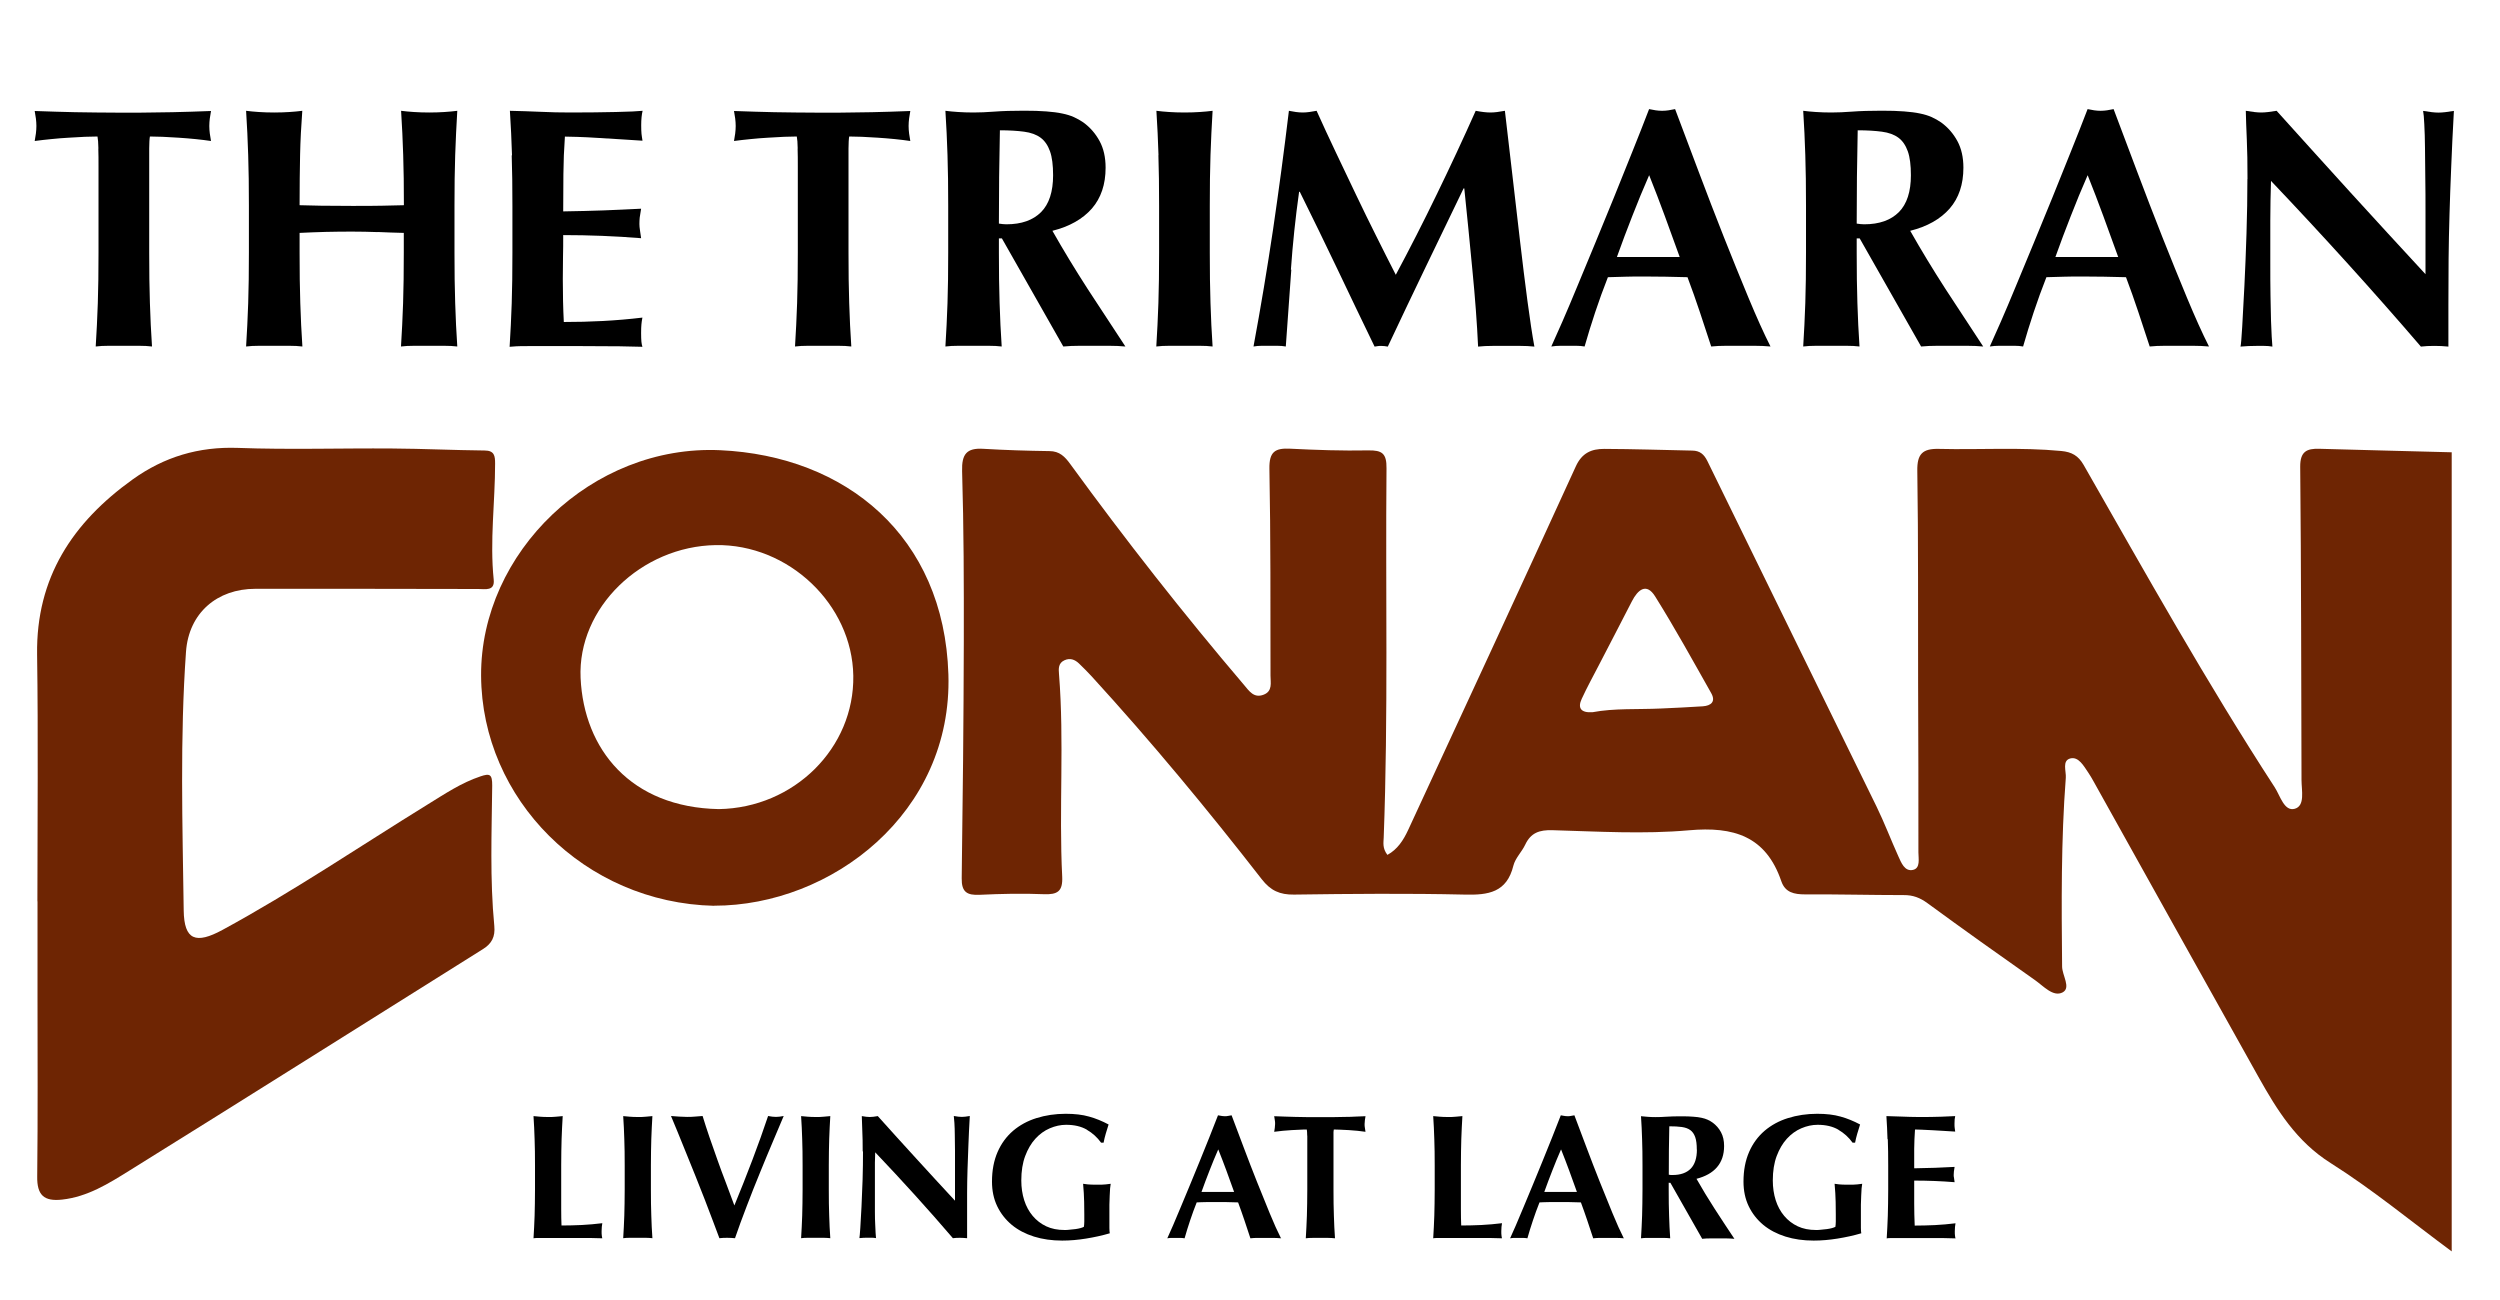 <?xml version="1.0" encoding="UTF-8"?>
<svg xmlns="http://www.w3.org/2000/svg" width="250" height="130" viewBox="0 0 250 130">
  <path d="m245.17,125.14c-4.02-2.97-7.89-6.17-12.1-8.83-3.43-2.16-5.37-5.31-7.23-8.63-5.52-9.85-11-19.71-16.5-29.57-.16-.29-.33-.58-.52-.86-.45-.66-.96-1.6-1.77-1.41-.87.21-.42,1.27-.47,1.94-.48,6.28-.43,12.57-.37,18.86,0,.9.92,2.14.05,2.6-.94.49-1.91-.63-2.75-1.22-3.61-2.54-7.2-5.09-10.76-7.7-.75-.55-1.46-.82-2.38-.81-3.28,0-6.56-.09-9.84-.07-1.11,0-2.01-.18-2.4-1.32-1.54-4.51-4.77-5.49-9.24-5.09-4.51.4-9.09.12-13.64-.01-1.32-.04-2.17.26-2.73,1.45-.34.72-.99,1.34-1.18,2.09-.66,2.69-2.5,2.96-4.87,2.9-5.69-.13-11.38-.08-17.07,0-1.42.02-2.34-.4-3.22-1.53-5.42-6.97-11.05-13.77-17.01-20.29-.41-.44-.83-.87-1.27-1.29-.42-.4-.9-.58-1.46-.32-.61.28-.59.83-.54,1.38.54,6.75-.02,13.51.32,20.26.07,1.48-.48,1.8-1.83,1.75-2.14-.09-4.28-.04-6.42.06-1.26.06-1.82-.26-1.8-1.65.11-7.89.19-15.78.21-23.67.01-5.69,0-11.37-.17-17.05-.05-1.7.46-2.33,2.11-2.23,2.2.13,4.41.2,6.62.23,1.02,0,1.56.57,2.09,1.3,5.51,7.57,11.29,14.94,17.36,22.07.52.61.99,1.37,1.97.99.92-.35.69-1.21.69-1.91-.01-6.89.02-13.79-.11-20.68-.03-1.7.56-2.09,2.08-2.01,2.6.13,5.21.22,7.81.17,1.37-.02,1.84.29,1.82,1.79-.11,12.31.18,24.62-.28,36.93-.02.52-.14,1.06.37,1.73,1.01-.55,1.59-1.46,2.06-2.46,5.61-12.12,11.23-24.24,16.78-36.39.62-1.36,1.58-1.75,2.83-1.75,2.94.01,5.88.11,8.82.17.75.01,1.17.36,1.51,1.05,5.62,11.52,11.28,23.02,16.91,34.54.79,1.62,1.43,3.31,2.17,4.95.3.66.64,1.58,1.48,1.39.76-.17.54-1.13.54-1.75.01-5.62-.01-11.24-.03-16.87-.02-7.09.03-14.19-.08-21.28-.03-1.7.53-2.24,2.16-2.2,4.08.1,8.16-.18,12.24.21,1.05.1,1.7.47,2.23,1.39,6.2,10.85,12.3,21.76,19.11,32.24.55.85.95,2.44,2,2.15,1.06-.29.68-1.84.68-2.88-.03-10.44-.03-20.88-.13-31.32-.01-1.52.64-1.84,1.92-1.8,4.41.13,8.82.23,13.23.35v79.93Zm-85.91-53.92c2.17-.41,4.52-.26,6.84-.37,1.4-.07,2.79-.12,4.19-.22.82-.06,1.31-.47.83-1.32-1.83-3.24-3.63-6.51-5.6-9.66-.88-1.42-1.74-.67-2.33.48-1.09,2.13-2.2,4.25-3.3,6.38-.58,1.12-1.19,2.23-1.72,3.38-.42.91-.09,1.41,1.09,1.33Z" fill="#6e2503"></path>
  <path d="m71.42,90.58c-12.97-.29-23.25-10.66-23.31-23.02-.06-12.31,11.09-23.12,23.9-22.54,12.54.57,22.4,8.56,22.83,22.42.43,13.87-11.71,23.13-23.42,23.13Zm.46-9.67c7.53-.12,13.56-6.11,13.45-13.33-.11-7.14-6.48-13.19-13.76-13.07-7.42.12-13.83,6.25-13.51,13.29.33,7.14,5.01,12.94,13.82,13.11Z" fill="#6e2503"></path>
  <path d="m3.74,90.14c0-8.23.09-16.46-.03-24.69-.11-7.69,3.56-13.21,9.56-17.51,3.14-2.25,6.59-3.29,10.52-3.15,5.15.19,10.3.02,15.46.06,3.07.02,6.14.17,9.21.2.99,0,1.05.56,1.05,1.3,0,3.87-.54,7.73-.14,11.61.12,1.17-.83.94-1.55.94-7.43-.01-14.85-.03-22.28-.02-3.83,0-6.66,2.41-6.94,6.29-.61,8.61-.35,17.25-.23,25.87.04,2.98,1.21,3.4,3.88,1.95,7.05-3.83,13.69-8.33,20.51-12.54,1.69-1.04,3.36-2.17,5.28-2.81.94-.32,1.19-.23,1.18.93-.05,4.68-.24,9.36.21,14.03.1,1.08-.25,1.76-1.15,2.32-11.78,7.38-23.53,14.8-35.34,22.14-2.07,1.29-4.18,2.62-6.73,2.9-1.82.2-2.52-.45-2.49-2.32.07-6.02.03-12.04.03-18.07,0-3.15,0-6.29,0-9.44Z" fill="#6e2503"></path>
  <path d="m53.46,113.91c-.02-.76-.06-1.53-.11-2.3.2.02.42.04.66.06.24.02.5.03.8.03s.56,0,.8-.03c.24-.02.46-.04.66-.06-.05.77-.08,1.54-.11,2.3-.02.76-.04,1.64-.04,2.62v2.42c0,.68,0,1.33,0,1.96,0,.63.01,1.17.03,1.64.68,0,1.35-.02,2.03-.05.68-.04,1.36-.09,2.05-.18-.02.13-.04.25-.05.36-.01.11-.02.26-.02.44s0,.34.02.44c.01.11.03.2.05.27-.32-.01-.71-.02-1.18-.03-.47,0-1.11,0-1.93,0h-2.82c-.27,0-.47,0-.6,0-.14,0-.25.01-.35.03.05-.74.08-1.49.11-2.25.02-.76.04-1.64.04-2.62v-2.42c0-.98-.01-1.86-.04-2.62Z"></path>
  <path d="m62.43,113.91c-.02-.76-.06-1.53-.11-2.3.2.02.42.04.66.06.24.02.5.03.8.03s.56,0,.8-.03c.24-.02.46-.04.66-.06-.05.77-.08,1.54-.11,2.3-.02.76-.04,1.64-.04,2.62v2.42c0,.98.01,1.86.04,2.62.02.76.06,1.52.11,2.25-.2-.02-.42-.04-.66-.04h-1.6c-.24,0-.46.01-.66.04.05-.74.08-1.49.11-2.25.02-.76.04-1.64.04-2.62v-2.42c0-.98-.01-1.86-.04-2.62Z"></path>
  <path d="m73.44,120.54c.62-1.51,1.22-3.02,1.8-4.55.58-1.52,1.1-2.99,1.57-4.39.3.06.56.09.78.09s.49-.03.78-.09c-.3.7-.65,1.54-1.07,2.53-.42.98-.85,2.03-1.3,3.13-.45,1.1-.9,2.22-1.33,3.36-.44,1.14-.83,2.21-1.17,3.2-.24-.02-.5-.04-.78-.04s-.55.01-.78.04c-.18-.47-.39-1.05-.65-1.73-.26-.68-.53-1.39-.82-2.15-.29-.76-.6-1.54-.92-2.33-.32-.79-.63-1.56-.93-2.3-.3-.74-.58-1.43-.84-2.07-.26-.64-.49-1.19-.68-1.64.27.02.54.04.81.06.27.02.53.03.79.03s.52,0,.78-.03c.26-.02.52-.04.78-.06.2.66.43,1.36.68,2.1.25.74.52,1.49.79,2.25.27.76.55,1.53.85,2.3.29.77.57,1.53.85,2.28Z"></path>
  <path d="m80.22,113.91c-.02-.76-.06-1.53-.11-2.3.2.02.42.04.66.06.24.02.5.03.8.03s.56,0,.8-.03c.24-.02.46-.04.66-.06-.05.77-.08,1.54-.11,2.3-.02.76-.04,1.64-.04,2.62v2.42c0,.98.01,1.86.04,2.62.02.76.06,1.52.11,2.25-.2-.02-.42-.04-.66-.04h-1.6c-.24,0-.46.01-.66.04.05-.74.08-1.49.11-2.25.02-.76.04-1.64.04-2.62v-2.42c0-.98-.01-1.86-.04-2.62Z"></path>
  <path d="m86.27,115.15c0-.82-.01-1.51-.04-2.06-.02-.56-.04-1.05-.05-1.48.33.06.6.09.8.09s.47-.03.8-.09c1.29,1.44,2.57,2.85,3.83,4.23s2.56,2.8,3.89,4.23v-3.27c0-.58,0-1.15,0-1.72,0-.56-.01-1.08-.02-1.56,0-.47-.02-.88-.04-1.23-.02-.34-.04-.57-.06-.69.33.06.6.09.8.09s.47-.03.8-.09c-.06,1.08-.11,2.05-.14,2.93-.04.87-.07,1.69-.09,2.46-.02.77-.04,1.53-.04,2.29,0,.75,0,1.56,0,2.41v2.13c-.24-.02-.48-.04-.73-.04s-.49.01-.69.04c-2.44-2.85-5.03-5.71-7.77-8.59-.01.34-.02.69-.03,1.03,0,.34,0,.69,0,1.05v2.06c0,.71,0,1.32,0,1.81,0,.5.01.92.03,1.26.01.34.02.63.04.85.01.22.02.39.04.52-.14-.02-.28-.04-.43-.04h-.41c-.27,0-.55.01-.82.04.02-.09.05-.43.09-1.01.04-.58.07-1.29.12-2.13.04-.84.08-1.74.11-2.72.03-.98.04-1.92.04-2.82Z"></path>
  <path d="m108.69,112.97c-.57-.33-1.26-.49-2.08-.49-.55,0-1.09.12-1.63.35-.54.23-1.02.58-1.44,1.04-.42.46-.76,1.04-1.02,1.73-.26.69-.39,1.51-.39,2.45,0,.71.1,1.37.29,1.97s.48,1.13.85,1.57c.37.44.82.79,1.35,1.04.53.25,1.14.37,1.83.37.15,0,.33,0,.52-.03.2-.02.39-.04.57-.06.18-.02.35-.06.51-.1.15-.04.27-.09.34-.13.02-.14.04-.32.04-.53,0-.21,0-.45,0-.71,0-.96-.02-1.67-.05-2.13-.04-.46-.06-.77-.07-.93.12.02.28.04.47.06s.48.03.85.03c.43,0,.74,0,.95-.03.21-.02.37-.04.49-.06-.02.1-.04.25-.06.46-.02.21-.03.46-.04.74-.01.28-.02.58-.03.89,0,.31,0,.61,0,.9v.59c0,.3,0,.57,0,.83,0,.26.02.44.04.54-.78.23-1.57.4-2.38.53-.8.13-1.59.2-2.38.2-1.02,0-1.96-.13-2.82-.4-.86-.27-1.6-.66-2.22-1.17-.62-.52-1.11-1.14-1.46-1.87-.35-.73-.52-1.55-.52-2.46,0-1.13.19-2.11.56-2.96.37-.85.89-1.55,1.55-2.12.66-.56,1.44-.99,2.34-1.27.9-.28,1.87-.43,2.92-.43.9,0,1.68.09,2.34.28.66.18,1.31.45,1.95.79-.1.31-.19.61-.28.91-.09.3-.16.6-.22.91h-.25c-.38-.53-.85-.96-1.42-1.29Z"></path>
  <path d="m128.12,123.83c-.28-.02-.55-.04-.81-.04h-1.51c-.26,0-.51.01-.76.04-.19-.58-.39-1.17-.59-1.78-.2-.6-.42-1.21-.64-1.81-.38-.01-.76-.02-1.14-.03-.38,0-.76,0-1.14,0-.31,0-.62,0-.93,0-.31,0-.62.02-.93.03-.24.6-.46,1.21-.66,1.81-.2.6-.39,1.2-.55,1.78-.14-.02-.28-.04-.42-.04h-.85c-.14,0-.3.01-.46.04.14-.31.33-.74.57-1.28.24-.55.5-1.16.78-1.85.28-.69.59-1.43.92-2.21.33-.79.65-1.59.98-2.39.33-.81.65-1.6.96-2.38.31-.78.6-1.51.86-2.19.12.02.23.04.34.06.11.02.22.03.34.03s.23,0,.34-.03c.11-.02.22-.04.34-.06.38,1.01.79,2.09,1.22,3.24.43,1.15.87,2.28,1.31,3.39.44,1.11.87,2.16,1.28,3.16.41,1,.79,1.84,1.14,2.53Zm-6.3-8.88c-.31.71-.6,1.41-.87,2.11-.27.69-.54,1.4-.8,2.13h3.26c-.26-.72-.52-1.43-.77-2.13-.26-.69-.52-1.4-.81-2.11Z"></path>
  <path d="m130.72,113.57c0-.28-.02-.49-.04-.62-.18,0-.4,0-.66.02-.26.01-.54.03-.84.04-.3.02-.6.04-.91.07-.31.03-.59.06-.85.1.02-.13.04-.26.06-.39.02-.13.03-.26.03-.39s0-.26-.03-.39c-.02-.13-.04-.26-.06-.39.4.01.77.02,1.09.04.33.01.66.02,1,.03.34,0,.71.01,1.1.02.4,0,.87,0,1.43,0s1.03,0,1.43,0c.4,0,.76-.01,1.09-.02.33,0,.66-.01.97-.03.31-.01.66-.02,1.02-.04-.02.13-.04.26-.06.39-.02.13-.03.26-.03.39s0,.26.03.39c.02.13.04.26.06.39-.24-.04-.5-.07-.8-.1-.3-.03-.59-.05-.88-.07-.29-.02-.57-.03-.83-.04-.26-.01-.48-.02-.66-.02-.01.06-.02.14-.03.25,0,.11,0,.23,0,.37v5.39c0,.98.01,1.86.04,2.62.02.76.06,1.52.11,2.25-.2-.02-.42-.04-.66-.04h-1.6c-.24,0-.46.01-.66.04.05-.74.08-1.49.11-2.25.02-.76.04-1.64.04-2.62v-4.45c0-.34,0-.66,0-.94Z"></path>
  <path d="m143.43,113.91c-.02-.76-.06-1.53-.11-2.3.2.02.42.04.66.06.24.02.5.03.8.03s.56,0,.8-.03c.24-.02.46-.04.66-.06-.05.77-.08,1.54-.11,2.3-.02.76-.04,1.64-.04,2.62v2.42c0,.68,0,1.33,0,1.96,0,.63.01,1.17.03,1.64.68,0,1.35-.02,2.03-.05.68-.04,1.36-.09,2.05-.18-.02.13-.04.25-.05.36-.01.11-.02.26-.02.44s0,.34.02.44c.01.11.03.2.05.27-.32-.01-.71-.02-1.18-.03-.47,0-1.11,0-1.93,0h-2.82c-.27,0-.47,0-.6,0-.14,0-.25.01-.35.03.05-.74.08-1.49.11-2.25.02-.76.04-1.64.04-2.62v-2.42c0-.98-.01-1.86-.04-2.62Z"></path>
  <path d="m162.4,123.83c-.28-.02-.55-.04-.81-.04h-1.51c-.26,0-.51.01-.76.04-.19-.58-.39-1.17-.59-1.78-.2-.6-.42-1.21-.64-1.81-.38-.01-.76-.02-1.14-.03-.38,0-.76,0-1.14,0-.31,0-.62,0-.93,0-.31,0-.62.02-.93.03-.24.6-.46,1.21-.66,1.81-.2.6-.39,1.2-.55,1.78-.14-.02-.28-.04-.42-.04h-.85c-.14,0-.3.01-.46.04.14-.31.33-.74.57-1.28.24-.55.5-1.16.78-1.85.28-.69.59-1.43.92-2.21.33-.79.65-1.59.98-2.39.33-.81.65-1.6.96-2.38.31-.78.6-1.51.86-2.19.12.02.23.04.34.06.11.02.22.03.34.03s.23,0,.34-.03c.11-.02.22-.04.34-.06.38,1.01.79,2.09,1.22,3.24.43,1.15.87,2.28,1.31,3.39.44,1.11.87,2.16,1.28,3.16.41,1,.79,1.84,1.14,2.53Zm-6.3-8.88c-.31.71-.6,1.41-.87,2.11-.27.69-.54,1.4-.8,2.13h3.26c-.26-.72-.52-1.43-.77-2.13-.26-.69-.52-1.4-.81-2.11Z"></path>
  <path d="m166.87,118.23v.73c0,.98.01,1.86.04,2.62.02.76.06,1.52.11,2.25-.2-.02-.42-.04-.66-.04h-1.6c-.24,0-.46.01-.66.04.05-.74.08-1.49.11-2.25.02-.76.04-1.64.04-2.62v-2.42c0-.98-.01-1.86-.04-2.62-.02-.76-.06-1.53-.11-2.3.2.02.42.04.66.06.24.02.5.03.8.03.32,0,.68-.01,1.09-.04.41-.03.92-.04,1.52-.04.45,0,.84.01,1.16.04.32.02.6.06.83.11.23.05.43.11.6.19.17.08.34.17.49.28.36.26.64.58.85.97.21.39.31.85.31,1.38,0,.87-.24,1.57-.71,2.12-.47.55-1.16.93-2.05,1.16.57,1.01,1.18,2.01,1.83,3.02.65,1,1.3,2,1.96,2.98-.27-.02-.54-.04-.8-.04h-1.61c-.27,0-.54.01-.81.04l-3.18-5.6h-.16Zm2.81-3.27c0-.52-.05-.94-.16-1.25-.11-.31-.27-.54-.49-.7-.22-.16-.5-.26-.85-.31-.35-.05-.77-.07-1.25-.07-.04,1.61-.05,3.23-.05,4.84.07.01.14.02.2.03.07,0,.13,0,.19,0,.78,0,1.38-.21,1.8-.63.41-.42.62-1.06.62-1.91Z"></path>
  <path d="m183.84,112.97c-.57-.33-1.26-.49-2.08-.49-.55,0-1.09.12-1.63.35-.54.23-1.02.58-1.44,1.04-.42.46-.76,1.04-1.02,1.73-.26.69-.39,1.51-.39,2.45,0,.71.1,1.37.29,1.97s.48,1.13.85,1.57c.37.44.82.79,1.35,1.04.53.25,1.14.37,1.83.37.15,0,.33,0,.52-.03.2-.02.39-.04.57-.06.18-.02.35-.06.51-.1.15-.04.27-.09.34-.13.02-.14.04-.32.04-.53,0-.21,0-.45,0-.71,0-.96-.02-1.67-.05-2.13-.04-.46-.06-.77-.07-.93.12.02.28.04.47.06s.48.03.85.03c.43,0,.74,0,.95-.03.21-.02.37-.04.49-.06-.02.1-.04.25-.06.46-.02.21-.03.46-.04.74-.01.28-.02.58-.03.89,0,.31,0,.61,0,.9v.59c0,.3,0,.57,0,.83,0,.26.02.44.04.54-.78.23-1.57.4-2.38.53-.8.13-1.59.2-2.38.2-1.02,0-1.96-.13-2.82-.4-.86-.27-1.6-.66-2.22-1.17-.62-.52-1.11-1.14-1.46-1.87-.35-.73-.52-1.55-.52-2.46,0-1.13.19-2.11.56-2.96.37-.85.89-1.55,1.55-2.12.66-.56,1.44-.99,2.34-1.27.9-.28,1.87-.43,2.92-.43.9,0,1.68.09,2.34.28.66.18,1.31.45,1.95.79-.1.31-.19.61-.28.91-.09.3-.16.6-.22.91h-.25c-.38-.53-.85-.96-1.42-1.29Z"></path>
  <path d="m188.75,113.91c-.02-.76-.06-1.53-.11-2.3.53.01,1.06.03,1.58.05.52.02,1.05.04,1.58.04.88,0,1.66,0,2.34-.03.68-.02,1.14-.04,1.38-.06-.05.19-.07.44-.07.75,0,.19,0,.34.02.44.01.11.03.23.05.36-.34-.02-.72-.05-1.13-.07s-.81-.05-1.19-.07c-.39-.02-.73-.04-1.04-.05-.31-.01-.53-.02-.66-.02-.05.65-.07,1.3-.08,1.94,0,.64,0,1.29,0,1.94.77-.01,1.47-.03,2.09-.05.62-.02,1.27-.05,1.95-.09-.04.2-.06.36-.07.46-.01.11-.02.22-.02.34,0,.1,0,.19.03.29.02.1.04.25.06.44-1.35-.11-2.7-.16-4.04-.16,0,.38,0,.76,0,1.14,0,.38,0,.76,0,1.14,0,.77.02,1.51.05,2.22.68,0,1.35-.02,2.03-.05.68-.04,1.36-.09,2.05-.18-.02.13-.04.25-.05.36-.01.11-.02.26-.02.44s0,.34.02.44c.01.11.03.2.05.27-.32-.01-.71-.02-1.18-.03-.47,0-1.11,0-1.93,0h-2.82c-.27,0-.47,0-.6,0-.14,0-.25.01-.35.03.05-.74.08-1.49.11-2.25.02-.76.04-1.64.04-2.62v-2.42c0-.98-.01-1.86-.04-2.62Z"></path>
  <path d="m9.84,14.85c-.01-.55-.04-.95-.09-1.2-.34,0-.77.01-1.27.03-.5.02-1.04.05-1.61.09-.57.03-1.16.08-1.75.14-.6.06-1.14.12-1.65.19.05-.25.09-.5.12-.75.03-.25.05-.5.05-.75s-.02-.5-.05-.75c-.03-.25-.07-.5-.12-.75.78.02,1.48.05,2.11.07.63.02,1.27.04,1.92.05.65.01,1.36.02,2.13.03.77.01,1.69.02,2.76.02s2,0,2.76-.02c.77-.01,1.47-.02,2.11-.03.64-.01,1.26-.03,1.87-.05.61-.02,1.26-.05,1.97-.07-.05.25-.09.5-.12.75-.03.25-.05.5-.05.75s.02.5.05.75c.03.25.07.5.12.75-.46-.07-.97-.13-1.54-.19-.57-.06-1.14-.1-1.7-.14-.56-.03-1.09-.06-1.6-.09-.5-.02-.93-.03-1.27-.03-.02.11-.04.27-.05.48-.01.21-.02.45-.02.72v10.4c0,1.9.02,3.59.07,5.06.05,1.48.11,2.92.21,4.34-.39-.05-.81-.07-1.27-.07h-3.09c-.46,0-.88.02-1.27.07.09-1.42.16-2.87.21-4.34.05-1.48.07-3.16.07-5.06v-8.58c0-.66,0-1.27-.02-1.82Z"></path>
  <path d="m37.79,23.21c-.87-.03-1.74-.05-2.61-.05s-1.74.01-2.61.03c-.87.02-1.74.06-2.61.1v1.96c0,1.9.02,3.59.07,5.06.05,1.48.11,2.92.21,4.34-.39-.05-.81-.07-1.27-.07h-3.09c-.46,0-.88.02-1.27.07.09-1.42.16-2.87.21-4.34.05-1.48.07-3.16.07-5.06v-4.67c0-1.9-.02-3.59-.07-5.06-.05-1.48-.11-2.96-.21-4.44.39.05.81.09,1.27.12.46.03.97.05,1.54.05s1.09-.02,1.54-.05c.46-.03.88-.07,1.27-.12-.11,1.49-.19,2.96-.22,4.41-.03,1.45-.05,3.13-.05,5.03.59.02,1.31.04,2.14.05.83.01,1.87.02,3.11.02s2.24,0,3.02-.02c.78-.01,1.5-.03,2.16-.05,0-1.9-.02-3.57-.07-5.03-.05-1.45-.11-2.92-.21-4.41.39.05.81.09,1.27.12.46.03.97.05,1.54.05s1.09-.02,1.54-.05c.46-.03.88-.07,1.27-.12-.09,1.49-.16,2.97-.21,4.44-.05,1.48-.07,3.16-.07,5.06v4.67c0,1.9.02,3.59.07,5.06.05,1.48.11,2.92.21,4.34-.39-.05-.81-.07-1.27-.07h-3.09c-.46,0-.88.02-1.27.07.09-1.42.16-2.87.21-4.34.05-1.48.07-3.16.07-5.06v-1.96c-.87-.02-1.74-.05-2.61-.09Z"></path>
  <path d="m51.2,15.52c-.05-1.48-.11-2.96-.21-4.44,1.03.02,2.05.06,3.05.1,1.01.05,2.02.07,3.05.07,1.69,0,3.2-.02,4.51-.05,1.32-.03,2.2-.07,2.66-.12-.09.37-.14.85-.14,1.44,0,.37.01.65.03.86.02.21.06.43.1.69-.66-.05-1.39-.09-2.18-.14-.79-.05-1.56-.09-2.3-.14-.74-.05-1.41-.08-2.01-.1-.6-.02-1.02-.03-1.27-.03-.09,1.26-.14,2.5-.15,3.74-.01,1.24-.02,2.48-.02,3.74,1.49-.02,2.83-.06,4.03-.1,1.2-.05,2.45-.1,3.76-.17-.07.39-.11.69-.14.89-.02.21-.03.42-.03.65,0,.18.02.37.05.57.03.19.07.47.12.84-2.61-.21-5.2-.31-7.79-.31,0,.73,0,1.46-.02,2.2-.01.73-.02,1.46-.02,2.2,0,1.49.03,2.92.1,4.29,1.3,0,2.61-.03,3.91-.1s2.62-.18,3.95-.34c-.05.25-.08.48-.1.69-.02.21-.03.49-.03.86s.01.65.03.86c.02.21.06.38.1.51-.62-.02-1.38-.04-2.28-.05-.9-.01-2.14-.02-3.72-.02h-5.44c-.51,0-.9,0-1.17.02-.26.01-.49.03-.67.05.09-1.42.16-2.87.21-4.34.05-1.48.07-3.16.07-5.06v-4.67c0-1.9-.02-3.59-.07-5.06Z"></path>
  <path d="m79.77,14.85c-.01-.55-.04-.95-.09-1.2-.34,0-.77.01-1.27.03-.5.02-1.04.05-1.61.09-.57.03-1.16.08-1.75.14-.6.06-1.14.12-1.65.19.05-.25.09-.5.12-.75.03-.25.05-.5.05-.75s-.02-.5-.05-.75c-.03-.25-.07-.5-.12-.75.78.02,1.48.05,2.11.07.63.02,1.27.04,1.92.05.65.01,1.36.02,2.13.03.77.01,1.69.02,2.76.02s2,0,2.76-.02c.77-.01,1.47-.02,2.11-.03.64-.01,1.26-.03,1.87-.05.61-.02,1.26-.05,1.97-.07-.05.25-.09.5-.12.75-.03.25-.05.5-.05.75s.02.5.05.75c.03.25.07.5.12.75-.46-.07-.97-.13-1.54-.19-.57-.06-1.14-.1-1.7-.14-.56-.03-1.09-.06-1.6-.09-.5-.02-.93-.03-1.27-.03-.02.11-.04.27-.05.48-.01.21-.02.45-.02.72v10.4c0,1.9.02,3.59.07,5.06.05,1.48.11,2.92.21,4.34-.39-.05-.81-.07-1.27-.07h-3.09c-.46,0-.88.02-1.27.07.09-1.42.16-2.87.21-4.34.05-1.48.07-3.16.07-5.06v-8.58c0-.66,0-1.27-.02-1.82Z"></path>
  <path d="m99.89,23.84v1.41c0,1.9.02,3.59.07,5.06.05,1.48.11,2.92.21,4.34-.39-.05-.81-.07-1.27-.07h-3.09c-.46,0-.88.02-1.27.07.09-1.42.16-2.87.21-4.34.05-1.48.07-3.16.07-5.06v-4.67c0-1.9-.02-3.59-.07-5.06-.05-1.48-.11-2.96-.21-4.44.39.05.81.09,1.27.12.46.03.97.05,1.54.05.62,0,1.32-.03,2.11-.09.79-.06,1.77-.09,2.93-.09.87,0,1.61.02,2.23.07.62.05,1.15.11,1.6.21.45.09.83.21,1.17.36.33.15.65.33.94.53.69.5,1.23,1.13,1.63,1.87.4.74.6,1.63.6,2.66,0,1.67-.46,3.03-1.37,4.08-.92,1.05-2.23,1.8-3.95,2.23,1.1,1.94,2.28,3.88,3.53,5.82,1.26,1.93,2.52,3.85,3.77,5.75-.53-.05-1.04-.07-1.54-.07h-3.11c-.51,0-1.04.02-1.56.07l-6.14-10.81h-.31Zm5.42-6.31c0-1.01-.1-1.81-.31-2.4-.21-.59-.52-1.05-.94-1.36-.42-.31-.97-.51-1.65-.6-.67-.09-1.48-.14-2.42-.14-.07,3.11-.1,6.22-.1,9.33.14.02.27.04.39.05.13.01.25.02.36.02,1.51,0,2.66-.41,3.47-1.22.8-.81,1.2-2.04,1.2-3.69Z"></path>
  <path d="m115.85,15.52c-.05-1.48-.11-2.96-.21-4.44.39.05.81.09,1.27.12.46.03.97.05,1.54.05s1.09-.02,1.54-.05c.46-.03.88-.07,1.27-.12-.09,1.49-.16,2.97-.21,4.44-.05,1.48-.07,3.16-.07,5.06v4.67c0,1.9.02,3.59.07,5.06.05,1.48.11,2.92.21,4.34-.39-.05-.81-.07-1.27-.07h-3.09c-.46,0-.88.02-1.27.07.09-1.42.16-2.87.21-4.34.05-1.48.07-3.16.07-5.06v-4.67c0-1.9-.02-3.59-.07-5.06Z"></path>
  <path d="m129.13,26.96c-.18,2.56-.37,5.12-.55,7.69-.27-.05-.55-.07-.82-.07h-1.6c-.26,0-.53.02-.81.07.73-3.93,1.38-7.85,1.96-11.73.57-3.89,1.1-7.83,1.58-11.84.25.05.49.09.7.12.22.03.45.05.7.05.21,0,.42-.02.65-.05.23-.03.47-.07.72-.12.62,1.37,1.26,2.77,1.94,4.19.67,1.42,1.35,2.83,2.02,4.24.67,1.41,1.35,2.79,2.02,4.13.67,1.35,1.32,2.63,1.94,3.84,1.37-2.56,2.74-5.24,4.1-8.05,1.36-2.8,2.66-5.59,3.89-8.35.57.11,1.06.17,1.48.17.39,0,.87-.06,1.44-.17.23,1.97.47,4.08.74,6.35.26,2.26.52,4.48.77,6.64.25,2.16.5,4.18.75,6.06.25,1.88.48,3.39.69,4.53-.46-.05-.92-.07-1.39-.07h-2.8c-.48,0-.96.02-1.44.07-.11-2.36-.3-4.91-.57-7.65-.26-2.74-.53-5.47-.81-8.17h-.07c-1.3,2.7-2.59,5.35-3.84,7.96-1.26,2.61-2.5,5.23-3.74,7.86-.11-.02-.22-.04-.33-.05-.1-.01-.21-.02-.33-.02s-.22,0-.33.02c-.1.01-.21.03-.33.05-1.24-2.56-2.47-5.12-3.69-7.69-1.22-2.56-2.49-5.16-3.79-7.79h-.07c-.37,2.63-.64,5.23-.82,7.79Z"></path>
  <path d="m177.06,34.65c-.55-.05-1.07-.07-1.56-.07h-2.92c-.49,0-.98.02-1.46.07-.37-1.12-.74-2.26-1.13-3.43-.39-1.17-.8-2.33-1.24-3.5-.73-.02-1.46-.04-2.2-.05-.73-.01-1.46-.02-2.2-.02-.6,0-1.19,0-1.78.02-.6.01-1.19.03-1.78.05-.46,1.17-.88,2.33-1.27,3.5-.39,1.17-.74,2.31-1.06,3.43-.27-.05-.54-.07-.81-.07h-1.63c-.27,0-.57.02-.89.07.27-.59.64-1.42,1.1-2.47.46-1.05.96-2.24,1.51-3.57.55-1.33,1.14-2.75,1.77-4.27.63-1.52,1.26-3.06,1.89-4.61.63-1.56,1.25-3.09,1.85-4.6.61-1.51,1.16-2.92,1.66-4.22.23.05.45.09.65.12.21.03.42.05.65.05s.45-.02.65-.05c.21-.03.42-.07.65-.12.73,1.94,1.52,4.03,2.35,6.24.83,2.22,1.68,4.4,2.52,6.54.85,2.14,1.67,4.17,2.47,6.09.8,1.92,1.53,3.55,2.2,4.87Zm-12.15-17.12c-.6,1.37-1.16,2.73-1.68,4.07-.53,1.34-1.04,2.71-1.54,4.1h6.28c-.5-1.4-1-2.76-1.49-4.1-.49-1.34-1.01-2.69-1.56-4.07Z"></path>
  <path d="m185.67,23.84v1.41c0,1.9.02,3.59.07,5.06.05,1.48.11,2.92.21,4.34-.39-.05-.81-.07-1.27-.07h-3.09c-.46,0-.88.02-1.27.07.09-1.42.16-2.87.21-4.34.05-1.48.07-3.16.07-5.06v-4.67c0-1.9-.02-3.59-.07-5.06-.05-1.48-.11-2.96-.21-4.44.39.05.81.09,1.27.12.46.03.97.05,1.54.05.62,0,1.32-.03,2.11-.09.79-.06,1.77-.09,2.93-.09.87,0,1.61.02,2.23.07.62.05,1.15.11,1.6.21.45.09.83.21,1.17.36.33.15.65.33.94.53.69.5,1.23,1.13,1.63,1.87.4.74.6,1.63.6,2.66,0,1.67-.46,3.03-1.37,4.08-.92,1.05-2.23,1.8-3.95,2.23,1.1,1.94,2.28,3.88,3.53,5.82,1.26,1.93,2.52,3.85,3.77,5.75-.53-.05-1.04-.07-1.54-.07h-3.11c-.51,0-1.04.02-1.56.07l-6.14-10.81h-.31Zm5.42-6.31c0-1.01-.1-1.81-.31-2.4-.21-.59-.52-1.05-.94-1.36-.42-.31-.97-.51-1.65-.6-.67-.09-1.48-.14-2.42-.14-.07,3.11-.1,6.22-.1,9.33.14.02.27.04.39.05.13.01.25.02.36.02,1.51,0,2.66-.41,3.47-1.22.8-.81,1.2-2.04,1.2-3.69Z"></path>
  <path d="m220.91,34.65c-.55-.05-1.07-.07-1.56-.07h-2.92c-.49,0-.98.02-1.46.07-.37-1.12-.74-2.26-1.13-3.43-.39-1.17-.8-2.33-1.24-3.5-.73-.02-1.46-.04-2.2-.05-.73-.01-1.46-.02-2.2-.02-.6,0-1.19,0-1.78.02-.6.01-1.19.03-1.78.05-.46,1.17-.88,2.33-1.27,3.5-.39,1.17-.74,2.31-1.06,3.43-.27-.05-.54-.07-.81-.07h-1.63c-.27,0-.57.02-.89.07.27-.59.64-1.42,1.1-2.47.46-1.05.96-2.24,1.51-3.57.55-1.33,1.14-2.75,1.77-4.27.63-1.52,1.26-3.06,1.89-4.61.63-1.56,1.25-3.09,1.85-4.6.61-1.51,1.16-2.92,1.66-4.22.23.05.45.09.65.12.21.03.42.05.65.05s.45-.02.65-.05c.21-.03.42-.07.65-.12.73,1.94,1.52,4.03,2.35,6.24.83,2.22,1.68,4.4,2.52,6.54.85,2.14,1.67,4.17,2.47,6.09.8,1.92,1.53,3.55,2.2,4.87Zm-12.15-17.12c-.6,1.37-1.16,2.73-1.68,4.07-.53,1.34-1.04,2.71-1.54,4.1h6.28c-.5-1.4-1-2.76-1.49-4.1-.49-1.34-1.01-2.69-1.56-4.07Z"></path>
  <path d="m224.75,17.91c0-1.58-.02-2.9-.07-3.98-.05-1.07-.08-2.02-.1-2.85.64.11,1.15.17,1.54.17s.9-.06,1.54-.17c2.49,2.77,4.96,5.49,7.39,8.17,2.44,2.68,4.94,5.4,7.5,8.17v-6.31c0-1.12,0-2.22-.02-3.31-.01-1.09-.02-2.09-.03-3-.01-.91-.03-1.7-.07-2.37-.03-.66-.07-1.11-.12-1.34.64.11,1.15.17,1.54.17s.9-.06,1.54-.17c-.11,2.08-.21,3.96-.27,5.64-.07,1.68-.13,3.27-.17,4.75-.05,1.49-.07,2.96-.09,4.41-.01,1.45-.02,3-.02,4.65v4.12c-.46-.05-.93-.07-1.41-.07s-.95.02-1.34.07c-4.71-5.49-9.71-11.01-14.99-16.57-.02.66-.04,1.33-.05,1.99-.01.66-.02,1.34-.02,2.02v3.98c0,1.37,0,2.54.02,3.5.01.96.03,1.77.05,2.44.02.66.05,1.21.07,1.63.02.42.05.76.07,1.01-.27-.05-.55-.07-.82-.07h-.79c-.53,0-1.05.02-1.58.07.05-.18.1-.83.17-1.96.07-1.12.14-2.49.22-4.1.08-1.61.15-3.36.21-5.25.06-1.89.09-3.7.09-5.44Z"></path>
</svg>
